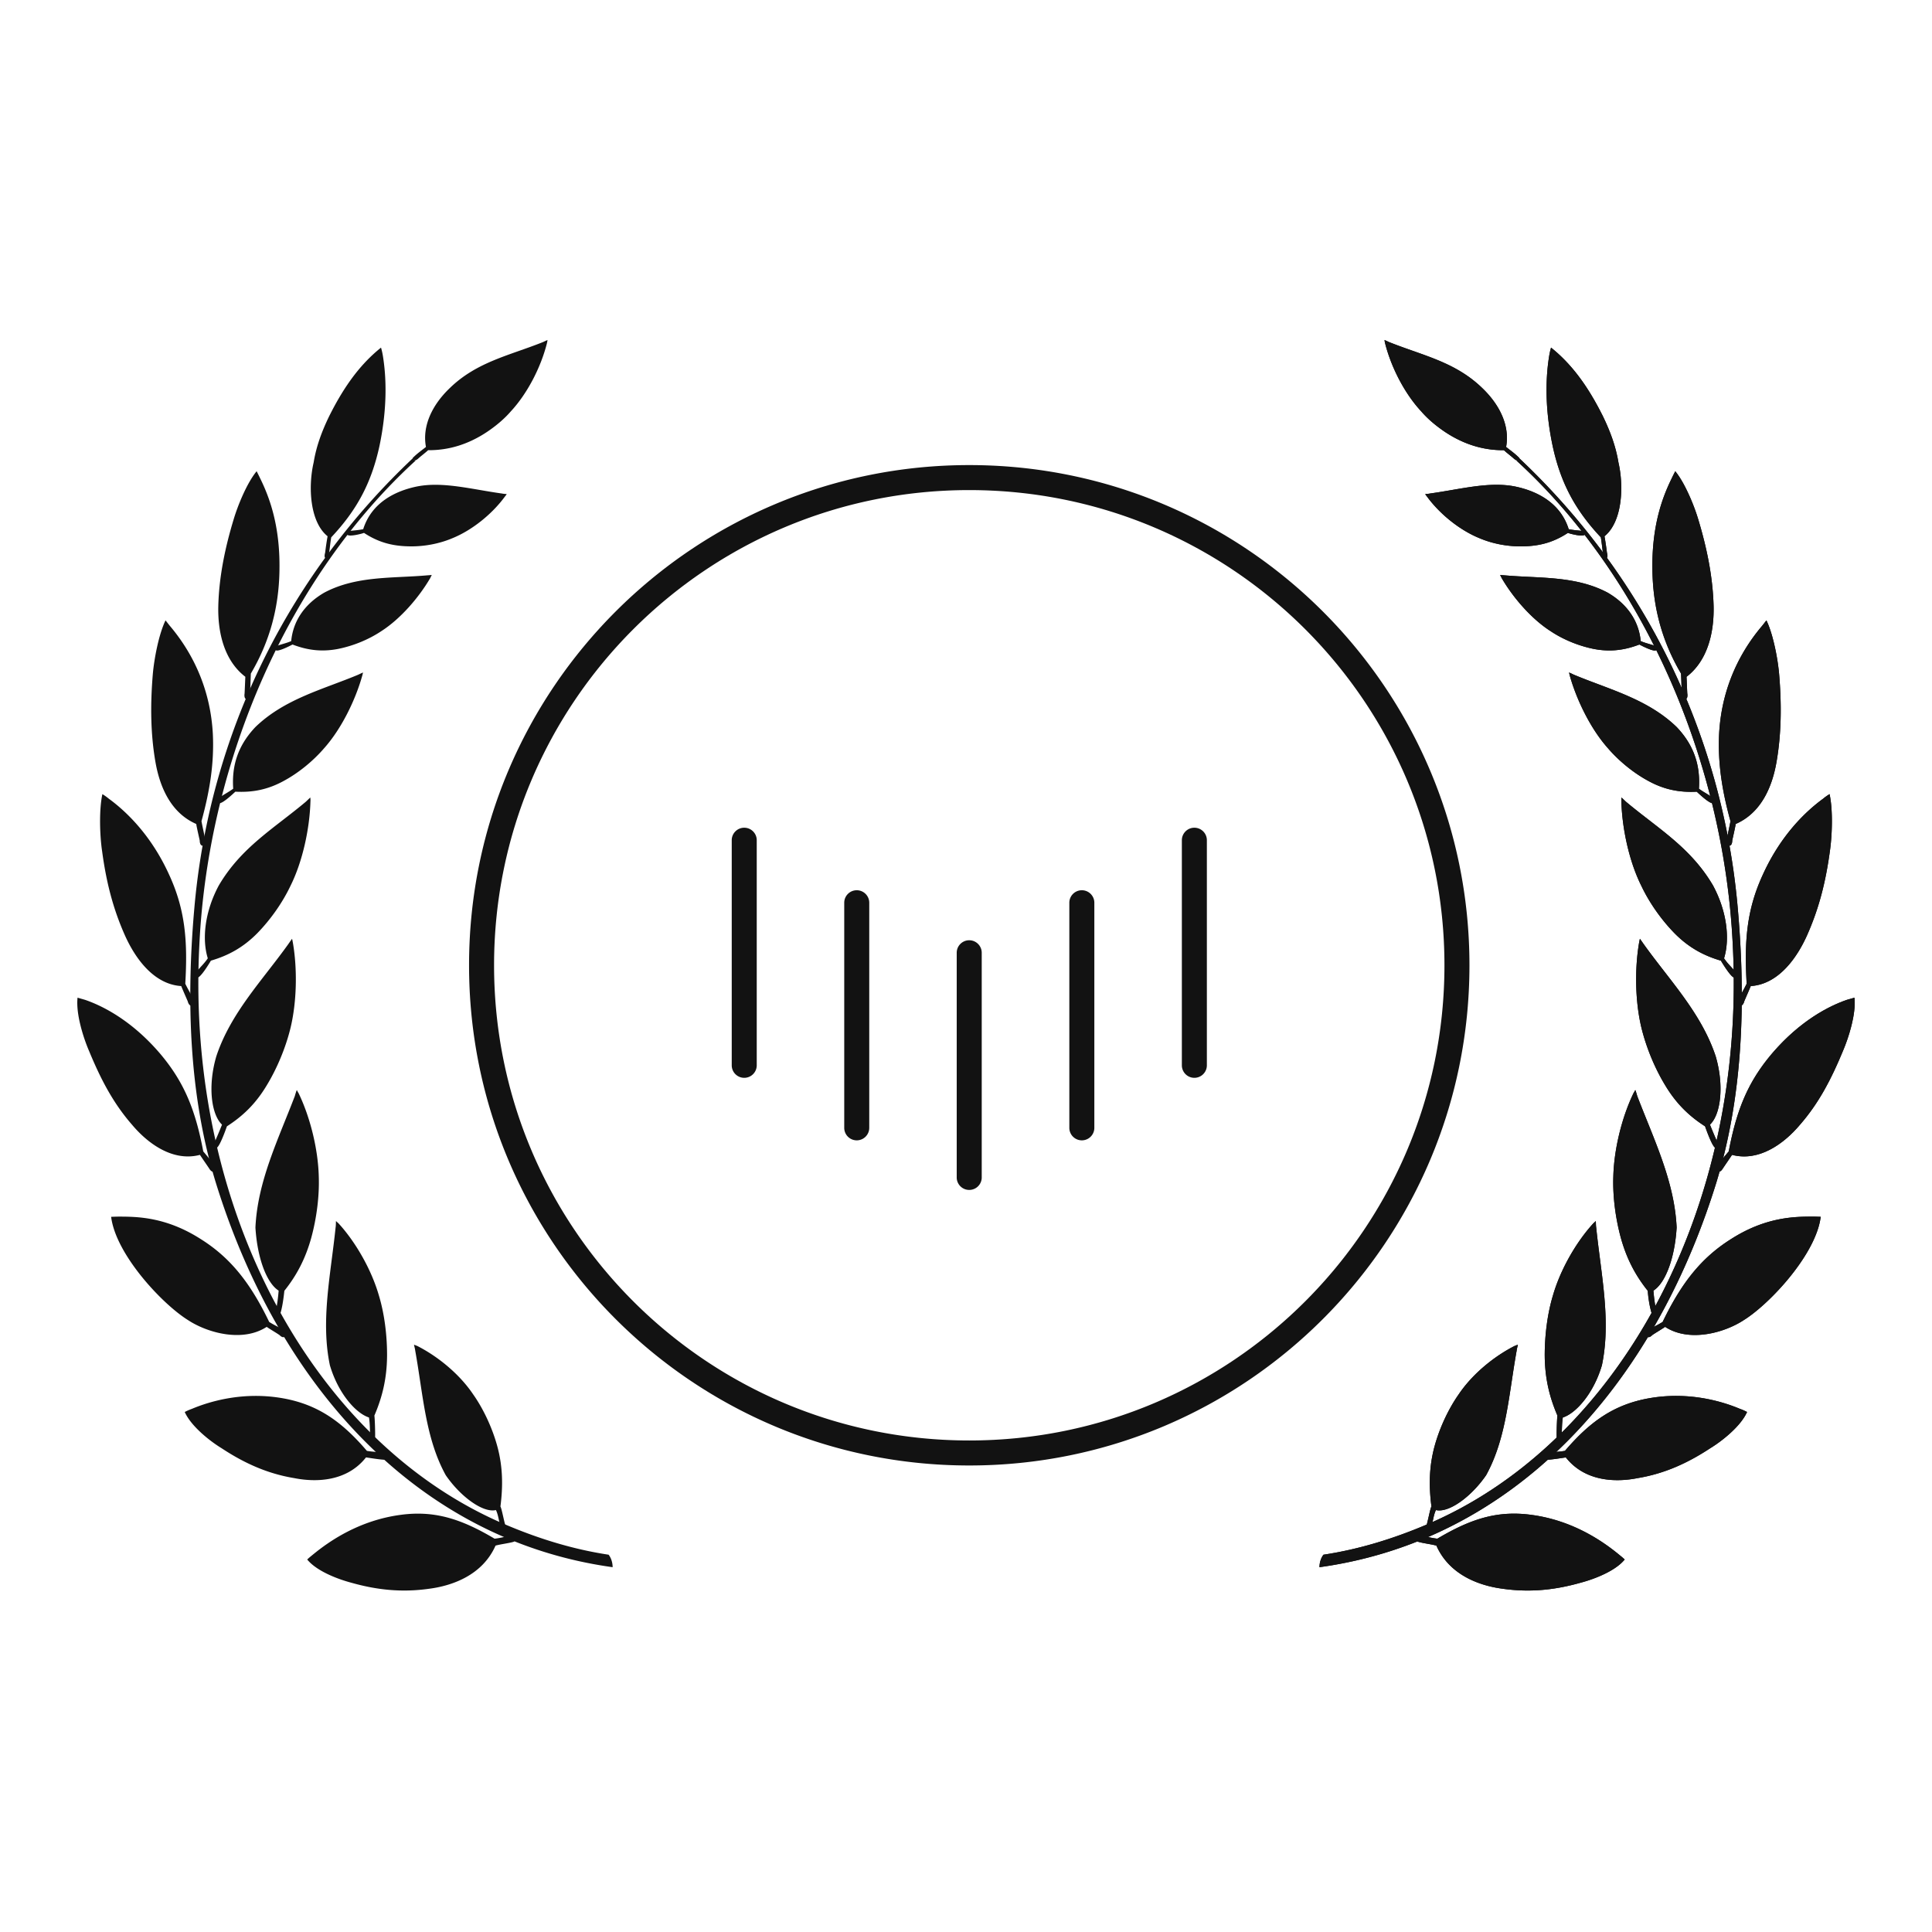 <svg xmlns="http://www.w3.org/2000/svg" width="250" height="250" fill="none"><g fill="#121212" fill-rule="evenodd" clip-path="url(#a)" clip-rule="evenodd"><path d="M196.338 59.544c-.133.048-.141.008-.378-.142-.482-.437-.874-.709-1.356-1.146-2.691.02-5.241-.773-7.656-2.388-1.068-.726-2.14-1.592-3.036-2.63-2.148-2.307-3.878-5.678-4.669-8.769a2.349 2.349 0 0 1-.083-.469c.201.083.381.173.579.264 4.353 1.739 8.548 2.554 12.041 5.931 2.363 2.251 3.602 4.986 3.109 7.641.532.428 1.1.824 1.611 1.327.248.183-.022.372-.162.38Z"/><path d="M195.242 58.114a23.495 23.495 0 0 1-.353-.277c.089-.48.121-.962.101-1.443-.092-2.185-1.273-4.354-3.21-6.199-2.669-2.58-5.747-3.665-8.993-4.808-.497-.176-.999-.352-1.503-.536a54.374 54.374 0 0 1-1.419-.537l-.006-.002-.12-.048-.169-.08a8.495 8.495 0 0 0-.41-.184c.011.173.039.296.083.47.046.181.096.364.149.547l.019.067c.117.398.248.8.393 1.201.915 2.54 2.376 5.092 4.108 6.953.896 1.038 1.968 1.904 3.036 2.63 1.91 1.278 3.906 2.04 5.989 2.294a13 13 0 0 0 1.614.095h.053c.113.101.22.194.325.282.121.102.238.197.356.293.218.176.435.353.675.57a3.67 3.67 0 0 1 .185.121.32.32 0 0 0 .065.033c.038.013.072.008.128-.012.14-.01.41-.198.162-.38a6.02 6.02 0 0 0-.174-.166l-.024-.023-.046-.041a7.657 7.657 0 0 0-.207-.18c-.23-.195-.466-.377-.701-.558l-.106-.082Zm-2.122-1.804c-.118-1.529-.97-3.194-2.622-4.768l-.011-.01h.001c-1.521-1.47-3.215-2.408-5.12-3.199-.961-.4-1.957-.754-3.021-1.13a68.781 68.781 0 0 1-.186-.065l-.006-.002c.816 1.808 1.903 3.53 3.118 4.834l.024.026.023.027c.754.874 1.684 1.633 2.668 2.303 1.667 1.114 3.371 1.763 5.132 1.984ZM194.388 205.575c-2.964-.396-6.835-1.764-8.519-5.572-.597-.173-1.651-.297-2.291-.477-.176-.032-.274-.216-.291-.462-.008-.133.089-.34.399-.387.748.107 1.464.338 2.306.428 4.317-2.561 7.81-3.716 12.343-3.058 5.227.742 9.008 3.364 11.052 5.028.294.246.579.46.848.724-1.262 1.551-4.079 2.58-5.745 3.015-3.281.925-6.508 1.279-10.102.761Z"/><path d="M194.653 203.734c3.295.475 6.257.157 9.333-.71l.017-.005.017-.004a16.178 16.178 0 0 0 2.7-.972c.188-.088.366-.178.534-.269-2.023-1.494-5.137-3.311-9.181-3.885l-.006-.001c-3.606-.524-6.464.22-10.051 2.2 1.457 2.311 4.157 3.314 6.618 3.644l.019.002Zm-8.249-2.715c1.874 3.042 5.3 4.197 7.984 4.556 3.594.518 6.821.164 10.102-.761 1.183-.309 2.947-.917 4.322-1.8.305-.195.591-.405.847-.627.215-.187.409-.383.576-.588-.195-.19-.397-.355-.605-.525l-.243-.199c-2.044-1.664-5.825-4.286-11.052-5.028-4.119-.598-7.38.301-11.18 2.392-.328.18-.66.37-.997.568l-.166.098a9.64 9.64 0 0 1-.848-.135l-.022-.005-.123-.026a28.66 28.66 0 0 1-.339-.073c-.286-.062-.566-.124-.85-.17l-.076-.012-.048-.007c-.31.047-.407.254-.399.387.017.24.11.42.277.459l.014.003a5.8 5.8 0 0 0 .245.062c.275.064.595.121.911.178l.216.039c.344.063.671.126.919.198l.022.048c.154.342.325.665.513.968ZM53.664 59.544c.133.048.14.008.382-.142.478-.437.874-.708 1.353-1.146 2.694.02 5.241-.773 7.655-2.388 1.072-.726 2.14-1.592 3.04-2.63 2.144-2.307 3.875-5.678 4.666-8.769.04-.173.072-.296.083-.469-.198.083-.382.173-.58.264-4.35 1.739-8.544 2.554-12.037 5.931-2.364 2.251-3.604 4.986-3.108 7.641-.536.428-1.105.824-1.616 1.327-.247.183.026.372.162.38ZM125.422 186.397c33.96 0 61.489-27.53 61.489-61.49s-27.529-61.49-61.489-61.49c-33.96 0-61.49 27.53-61.49 61.49s27.53 61.49 61.49 61.49Zm0 3.236c35.747 0 64.725-28.979 64.725-64.726s-28.978-64.725-64.725-64.725c-35.747 0-64.726 28.978-64.726 64.725 0 35.747 28.979 64.726 64.726 64.726Z"/><path d="M154.55 107.107c.893 0 1.618.725 1.618 1.619v29.126a1.618 1.618 0 0 1-3.236 0v-29.126c0-.894.724-1.619 1.618-1.619ZM139.989 115.197c.894 0 1.618.725 1.618 1.618v29.127a1.618 1.618 0 0 1-3.236 0v-29.127c0-.893.724-1.618 1.618-1.618ZM125.417 121.67c.893 0 1.618.724 1.618 1.618v29.127a1.619 1.619 0 0 1-3.236 0v-29.127c0-.894.724-1.618 1.618-1.618ZM110.862 115.197c.894 0 1.618.725 1.618 1.618v29.127a1.618 1.618 0 0 1-3.236 0v-29.127c0-.893.724-1.618 1.618-1.618ZM96.304 107.107c.894 0 1.618.725 1.618 1.619v29.126a1.618 1.618 0 1 1-3.236 0v-29.126c0-.894.724-1.619 1.618-1.619ZM170.738 202.794c24.928-3.445 43.084-23.033 51.365-49.8 3.393-11.073 3.897-23.353 2.695-36.218-2.194-22.935-12.731-42.862-28.11-57.39-.058-.067-.094-.09-.109-.026-.046.067-.172.142-.244.183-.083.048-.108.008-.051.106 16.315 14.934 26.798 38.666 27.938 62.666 1.763 34.255-14.882 64.616-39.827 75.056-4.192 1.764-8.566 3.117-13.138 3.808-.317.412-.511.982-.519 1.615Z"/><path d="M196.439 59.48a1.936 1.936 0 0 1-.104.063.29.29 0 0 1-.058.025c-.033.012-.033.012.007.08a2.007 2.007 0 0 1 .083.077l.147.135.017.016c.356.329.709.661 1.059.998l.015.015.026.025c14.332 13.82 23.9 34.52 26.173 55.955v.002c.192 1.81.332 3.626.418 5.444.548 10.631-.679 20.888-3.376 30.29l-.001.003c-5.993 20.891-19.249 37.564-36.45 44.763-4.192 1.764-8.566 3.117-13.138 3.808-.317.412-.511.982-.519 1.615a53.923 53.923 0 0 0 1.906-.297c4.336-.753 8.458-2 12.35-3.694l.003-.002c17.604-7.663 30.499-24.45 37.106-45.807 2.907-9.487 3.693-19.859 3.103-30.726v-.004a142.45 142.45 0 0 0-.408-5.488c-2.133-22.298-12.152-41.752-26.84-56.166l-.008-.009-.088-.086a87.536 87.536 0 0 0-1.158-1.114l-.016-.015-.001-.001c-.057-.066-.093-.089-.108-.025a.55.55 0 0 1-.14.12Z"/><path d="M232.896 145.564c-2.047 2.424-5.277 4.795-8.77 3.874-.173.277-1.108 1.615-1.227 1.82-.158.255-.454.503-.684.288-.133-.099-.255-.288-.108-.602.5-.634 1.011-1.276 1.59-1.952 1.025-5.449 2.522-9.066 5.663-12.739 3.619-4.205 7.342-6.09 9.63-6.875.342-.099.644-.182.975-.28.23 2.1-.744 5.158-1.5 6.923-1.475 3.56-3.076 6.69-5.569 9.543Z"/><path d="m231.485 144.352.01-.012c2.302-2.634 3.81-5.552 5.252-9.031l.008-.02a20.889 20.889 0 0 0 1.116-3.438c-1.977.954-4.553 2.654-7.1 5.613-2.577 3.015-3.96 5.97-4.926 10.31 1.993-.079 4.013-1.494 5.63-3.41l.01-.012Zm-6.017 5.285a6.088 6.088 0 0 1-1.342-.199c-.079.127-.319.477-.566.838l-.017.025c-.288.42-.581.849-.644.957l-.027.043a1.11 1.11 0 0 1-.124.15c-.159.161-.363.253-.533.095-.133-.099-.255-.288-.108-.602l.078-.099a40.801 40.801 0 0 1 1.512-1.853c.098-.519.2-1.022.307-1.509 1.019-4.629 2.515-7.907 5.356-11.23 3.199-3.718 6.481-5.622 8.78-6.556.301-.122.585-.228.85-.319l.384-.109c.197-.056.389-.111.591-.171.065.592.034 1.26-.06 1.953-.242 1.768-.897 3.703-1.44 4.97-1.475 3.56-3.076 6.69-5.569 9.543-1.782 2.11-4.46 4.18-7.428 4.073ZM202.886 68.955c.287.115 1.985.56 2.191.213.071-.098-.022-.427-.174-.452-.618-.067-1.309-.115-1.913-.239-1.083-3.446-4.141-4.945-6.937-5.523-3.356-.675-7.054.355-11.011.907a4.057 4.057 0 0 1-.615.067c.057.13.155.228.245.353 1.665 2.266 4.244 4.336 6.785 5.365 1.687.718 3.73 1.114 5.734 1.047 2.093-.05 3.874-.534 5.695-1.738Z"/><path d="M205.077 69.168c-.037.062-.12.098-.235.116a.904.904 0 0 1-.034.005c-.398.048-1.118-.103-1.567-.224a3.87 3.87 0 0 1-.355-.11c-.481.318-.959.586-1.441.808-1.343.621-2.714.894-4.254.93-2.004.067-4.047-.329-5.734-1.047-2.024-.82-4.072-2.3-5.664-4.014a16.417 16.417 0 0 1-.599-.683 14.67 14.67 0 0 1-.522-.668l-.083-.108c-.062-.08-.122-.154-.162-.245.194-.01.417-.026.615-.067a38.956 38.956 0 0 0 .261-.037c.409-.06.815-.123 1.219-.19.448-.073.893-.149 1.334-.224 2.905-.498 5.65-.968 8.197-.456 2.379.492 4.946 1.65 6.327 4.105.243.432.449.903.61 1.418l.08.016c.085.016.173.031.261.045.279.044.569.077.857.106l.202.02.069.007c.151.014.3.029.444.045.152.025.245.354.174.452Zm-4.294-1.149c-1.011-1.83-2.954-2.798-5.101-3.243-1.38-.276-2.904-.216-4.666.016a72.734 72.734 0 0 0-2.855.452l-.101.018c1.247 1.138 2.694 2.093 4.095 2.66l.015.006.015.007c1.435.61 3.209.957 4.944.9l.017-.001c1.354-.032 2.506-.27 3.637-.815ZM212.134 83.4c.289.158 1.936 1.006 2.177.726.109-.105.057-.47-.093-.526-.608-.233-1.335-.38-1.91-.644-.231-2.43-1.583-4.713-4.303-6.28-4.138-2.193-8.85-1.83-13.274-2.225a27.757 27.757 0 0 1-.62-.05c.069.123.133.247.192.379 1.482 2.548 3.863 5.3 6.32 6.874 1.63 1.096 3.649 1.929 5.652 2.325 2.1.394 3.924.164 5.859-.578Z"/><path d="M214.218 83.6c.15.056.202.42.093.526-.05.058-.161.068-.309.045L214 84.17c-.388-.062-1.024-.347-1.453-.558a11.847 11.847 0 0 1-.413-.211l-.036.014c-.529.2-1.049.364-1.569.486-1.371.322-2.741.362-4.254.078-2.003-.396-4.022-1.229-5.652-2.325-1.952-1.25-3.856-3.245-5.3-5.29-.232-.329-.453-.659-.659-.988l-.014-.022a17.69 17.69 0 0 1-.347-.574 4.647 4.647 0 0 0-.192-.38 27.757 27.757 0 0 0 .739.061l.147.013c.45.037.902.067 1.356.093.488.029.978.053 1.469.077 3.473.17 6.998.344 10.183 2.032 2.15 1.24 3.446 2.926 4.008 4.78.149.49.247.992.295 1.5l.056.025c.122.054.25.102.381.148.207.072.424.136.64.2a.055.055 0 0 0 .01.003l.206.062c.212.064.42.13.617.206Zm-3.967-1.546c-.409-1.402-1.385-2.727-3.146-3.75-1.763-.928-3.699-1.345-5.821-1.564-1.068-.111-2.156-.17-3.286-.225l-.235-.012c1.165 1.428 2.523 2.726 3.863 3.585l.018.011.017.011c1.417.953 3.2 1.692 4.965 2.042 1.29.241 2.439.202 3.625-.098ZM233.828 121.036c-1.349 3.015-3.756 6.337-7.281 6.559-.115.306-.759 1.764-.849 1.994-.076.313-.299.659-.594.511-.126-.049-.273-.223-.241-.543.349-.815.759-1.443 1.154-2.266-.319-5.546 0-9.602 2.124-14.176 2.406-5.266 5.737-8.281 7.774-9.765.255-.221.536-.405.83-.592.465 2.14.325 5.479.037 7.407-.536 3.939-1.385 7.346-2.954 10.871Z"/><path d="M227.884 127.353c2.805-.851 4.773-3.7 5.944-6.317 1.569-3.525 2.418-6.932 2.954-10.871.204-1.37.334-3.452.226-5.31v-.006l-.017-.258a13.19 13.19 0 0 0-.246-1.833 6.893 6.893 0 0 0-.83.592c-.263.191-.547.408-.848.652-2.032 1.647-4.83 4.526-6.926 9.113-1.924 4.145-2.368 7.865-2.196 12.654.018.495.042 1.002.072 1.522l-.043.088c-.154.317-.311.605-.465.889l-.015.027c-.179.331-.355.656-.519 1.011l-.045.097a7.145 7.145 0 0 0-.067.154c-.032.32.115.494.241.543.205.103.376-.033.486-.231a1.07 1.07 0 0 0 .094-.23l.014-.05c.038-.097.174-.413.329-.769l.112-.259c.177-.412.353-.821.408-.966l.09-.007a5.876 5.876 0 0 0 1.247-.235Zm-.09-1.945c.658-.283 1.284-.738 1.881-1.347 1.006-1.026 1.835-2.399 2.454-3.783 1.481-3.328 2.292-6.556 2.81-10.364l.003-.024c.142-.952.24-2.248.245-3.53-1.707 1.587-3.748 4.012-5.355 7.528l-.005.01c-1.72 3.707-2.17 7.041-2.033 11.51ZM229.854 98.748c-.583 3.221-2.036 6.476-5.259 7.876-.033.339-.4 1.905-.443 2.144 0 .331-.115.708-.436.666-.101-.024-.323-.106-.338-.443.133-.841.378-1.807.543-2.728-1.075-3.915-1.654-7.49-1.467-11.332.298-5.388 2.305-10.062 5.471-13.838.242-.279.436-.56.652-.814.892 1.853 1.475 5.034 1.64 6.93.328 3.874.313 7.763-.363 11.539Z"/><path d="M225.773 105.982c2.411-1.611 3.574-4.435 4.081-7.234.676-3.776.691-7.665.363-11.539a28.477 28.477 0 0 0-.922-4.967c-.209-.727-.45-1.405-.718-1.963-.1.118-.195.24-.292.367-.114.147-.23.297-.36.447-.232.277-.457.558-.677.845-2.773 3.62-4.518 8-4.794 12.993-.168 3.435.278 6.657 1.142 10.098.103.408.211.819.325 1.234-.017.097-.035.193-.054.29-.062.322-.132.648-.2.969l-.013.06c-.077.361-.153.717-.215 1.057l-.024.129a20.7 20.7 0 0 0-.037.223c.015.337.237.419.338.443.211.027.333-.126.392-.328a1.362 1.362 0 0 0 .044-.338c.014-.077.061-.292.12-.559l.111-.504c.099-.455.195-.915.212-1.082a7.42 7.42 0 0 0 1.178-.641Zm-.506-1.949c1.475-1.263 2.333-3.277 2.756-5.615.639-3.565.66-7.28.341-11.05a26.84 26.84 0 0 0-.484-3.118c-2.063 3.09-3.343 6.708-3.569 10.778-.147 3.026.213 5.899.956 9.005ZM221.739 78.41c.08 3.32-.709 7.027-3.504 9.17.026.329.08 1.945.101 2.169.05.304.025.7-.291.765-.116.009-.31-.016-.389-.338-.061-.84-.087-2.109-.13-3.016-2.374-4.03-3.641-8.405-3.705-13.433-.094-5.802 1.349-9.486 2.493-11.817.147-.313.306-.626.464-.931 1.252 1.524 2.439 4.425 2.975 6.23 1.094 3.619 1.885 7.384 1.986 11.2Z"/><path d="M219.328 86.554c1.913-2.184 2.479-5.306 2.411-8.145-.101-3.816-.892-7.581-1.986-11.2a25.59 25.59 0 0 0-1.893-4.574c-.345-.63-.711-1.204-1.082-1.657-.158.306-.317.62-.464.932-.148.303-.302.629-.457.98-1.036 2.344-2.118 5.79-2.036 10.837.059 4.63 1.138 8.706 3.162 12.469.174.323.355.645.543.964l.02.473c.009.21.016.431.024.655l.015.424a57.787 57.787 0 0 0 .051 1.153l.02.31c.079.323.273.348.389.34.191-.04.276-.201.302-.39a1.211 1.211 0 0 0-.011-.376c-.011-.112-.03-.577-.049-1.054l-.001-.013c-.019-.466-.038-.94-.051-1.103a7.439 7.439 0 0 0 1.093-1.025Zm-.981-1.764c-1.705-3.352-2.614-6.972-2.666-11.087v-.006c-.061-3.767.564-6.553 1.303-8.618.406.927.755 1.881.986 2.66l.003.008c1.064 3.52 1.811 7.113 1.907 10.71.057 2.39-.383 4.678-1.533 6.333ZM209.425 59.84c.72 3.107.508 7.681-1.806 9.552.083.403.285 1.796.313 2.093.08.33.155.66-.111.783-.112.04-.194.04-.328-.248-.147-.864-.198-1.599-.345-2.488-3.313-3.526-5.191-7.022-6.227-11.785-1.058-4.986-.91-8.958-.45-11.743a9.28 9.28 0 0 1 .234-1.023c2.914 2.325 4.969 5.39 6.717 8.892.913 1.888 1.654 3.84 2.003 5.967Z"/><path d="m207.6 60.201-.01-.06c-.31-1.886-.972-3.657-1.838-5.448-1.102-2.206-2.298-4.165-3.725-5.841-.133 2.29 0 5.144.712 8.505.825 3.787 2.2 6.672 4.516 9.486.25-.532.447-1.209.563-2.026.218-1.52.108-3.209-.204-4.557l-.014-.059Zm.962 8.12a4.478 4.478 0 0 1-.942 1.071l.011.06c.041.212.101.595.158.976.067.453.129.903.143 1.057.025.103.05.206.063.303.007.05.012.099.011.145 0 .148-.045.27-.185.335-.112.04-.194.04-.328-.248a19.082 19.082 0 0 1-.075-.485l-.028-.2-.047-.365-.026-.211-.033-.27c-.038-.308-.08-.621-.136-.957l-.033-.036a30.976 30.976 0 0 1-1.081-1.214c-2.631-3.12-4.199-6.334-5.113-10.535-.927-4.37-.928-7.962-.604-10.658.046-.38.098-.741.154-1.085a9.28 9.28 0 0 1 .234-1.023c.506.403.985.828 1.442 1.274l.031.031.113.112c2.105 2.1 3.718 4.645 5.131 7.474.913 1.89 1.654 3.842 2.003 5.968.606 2.617.552 6.274-.863 8.48ZM219.558 102.445c.263.247 1.749 1.655 2.108 1.466.101-.082.166-.551.007-.642-.565-.454-1.273-.776-1.834-1.212.179-2.695-.432-5.407-2.878-7.978-3.767-3.643-8.753-4.869-13.286-6.765-.202-.09-.41-.206-.641-.289.04.165.076.33.123.495.892 3.124 2.68 6.781 4.863 9.246 1.414 1.657 3.321 3.239 5.307 4.303 2.068 1.13 4.055 1.49 6.231 1.376Z"/><path d="M221.673 103.269c.159.091.094.56-.007.642-.072.038-.187.012-.329-.055a1.459 1.459 0 0 1-.096-.049c-.341-.188-.794-.561-1.149-.874-.239-.21-.434-.394-.522-.477l-.012-.011-.021.001a13.12 13.12 0 0 1-1.588-.01c-1.571-.106-3.073-.521-4.622-1.367-1.986-1.064-3.893-2.646-5.307-4.303-1.766-1.993-3.273-4.767-4.257-7.407a26.913 26.913 0 0 1-.426-1.238l-.011-.034c-.059-.19-.116-.38-.169-.567a7.431 7.431 0 0 1-.095-.377 5 5 0 0 0-.028-.118c.156.056.301.127.441.195l.2.094.082.035h.003c.486.203.978.398 1.473.59.52.2 1.043.397 1.567.594 3.601 1.355 7.246 2.727 10.161 5.546 1.996 2.097 2.77 4.289 2.89 6.488.027.497.021.994-.012 1.49l.049.038a7.6 7.6 0 0 0 .584.39l.068.041c.059.037.12.073.18.109.137.083.274.166.409.251.189.121.373.246.544.383Zm-3.685-2.694c-.114-1.771-.746-3.491-2.348-5.186-1.655-1.592-3.611-2.695-5.78-3.643-1.093-.478-2.218-.908-3.383-1.347-.109-.04-.218-.082-.328-.124.875 1.948 2.011 3.844 3.264 5.258l.011.013.011.013c1.274 1.493 3.002 2.924 4.77 3.87l.013.007c1.265.691 2.479 1.039 3.77 1.139ZM222.684 124.31c.209.354 1.379 2.282 1.767 2.184.144 0 .309-.461.187-.642-.5-.642-1.112-1.171-1.547-1.846.762-2.466.403-6.024-1.429-9.427-2.917-4.963-7.159-7.386-11.289-10.855-.179-.181-.363-.345-.55-.529a2.677 2.677 0 0 0-.018.537c.097 3.412.979 7.682 2.58 10.888 1.029 2.175 2.554 4.351 4.302 6.146 1.831 1.846 3.749 2.886 5.997 3.544Z"/><path d="M223.709 124.795a6.57 6.57 0 0 1-.618-.789 8.22 8.22 0 0 0 .3-1.427c.285-2.312-.226-5.208-1.729-8-2.213-3.766-5.189-6.069-8.3-8.476-.542-.42-1.089-.843-1.636-1.277a65.455 65.455 0 0 1-1.353-1.102l-.007-.007-.031-.031c-.088-.088-.178-.172-.268-.258-.08-.076-.162-.152-.244-.233a2.677 2.677 0 0 0-.018.537c.005.176.012.355.021.535l.006.102c.025.46.064.933.116 1.415.32 2.964 1.144 6.247 2.437 8.836 1.029 2.175 2.554 4.351 4.302 6.146 1.417 1.429 2.887 2.375 4.521 3.034a15.884 15.884 0 0 0 1.476.51c.076.128.278.464.523.834.265.4.58.84.84 1.107l.034.034c.151.147.281.231.37.209.144 0 .309-.461.187-.642a6.941 6.941 0 0 0-.187-.23c-.102-.12-.207-.238-.312-.354l-.153-.167c-.093-.102-.186-.203-.277-.306Zm-5.696-5.333c1.132 1.139 2.286 1.917 3.571 2.479.129-1.804-.296-4.119-1.543-6.45-1.316-2.229-2.938-3.913-4.777-5.486-.932-.796-1.905-1.553-2.933-2.348l-.116-.09a8.797 8.797 0 0 1-.152-.118c.394 2.228 1.066 4.498 1.986 6.34l.009.018.008.017c.936 1.978 2.338 3.984 3.947 5.638ZM220.635 145.745c.148.428.953 2.71 1.36 2.802.133-.016.396-.366.295-.595a68.79 68.79 0 0 1-1.022-2.422c1.385-1.311 1.863-4.996.745-8.835-1.864-5.638-6.008-9.879-9.339-14.552-.155-.223-.307-.446-.468-.663-.05.166-.069.34-.108.504-.568 3.288-.544 7.657.353 11.217.604 2.375 1.654 4.985 3.021 7.228 1.414 2.365 3.084 3.986 5.163 5.316Z"/><path d="M211.825 124.138c-.248 2.9-.086 6.237.626 9.063.604 2.375 1.654 4.985 3.021 7.228 1.102 1.843 2.359 3.234 3.844 4.388.421.327.86.634 1.319.928l.011.032c.069.198.235.666.434 1.162.189.469.408.963.604 1.278l.001.002c.115.185.221.308.31.328.133-.016.396-.366.295-.595l-.106-.242a78.839 78.839 0 0 1-.435-1.007 53.368 53.368 0 0 1-.481-1.173l.006-.006c.287-.274.535-.649.737-1.107.772-1.745.886-4.686.002-7.722-1.39-4.203-4.047-7.629-6.689-11.038a190.02 190.02 0 0 1-1.578-2.054c-.364-.484-.723-.97-1.072-1.46l-.017-.025-.03-.042-.043-.063c-.125-.179-.248-.358-.378-.533-.03.098-.048.2-.067.3a3.345 3.345 0 0 1-.041.204c-.036.205-.069.414-.1.627l-.001.014c-.07.487-.128.993-.172 1.513Zm1.752 2.302c-.021 2.133.189 4.364.676 6.304.563 2.21 1.545 4.645 2.808 6.717l.008.013c.972 1.627 2.066 2.843 3.369 3.859.121-.362.23-.841.29-1.453.128-1.305-.002-2.936-.492-4.633-.848-2.55-2.225-4.835-3.854-7.105-.807-1.126-1.66-2.226-2.538-3.357l-.038-.05-.229-.295ZM225.634 170.828c-2.521 1.65-7.055 2.9-10.17.865-.238.189-1.547.955-1.694 1.097-.216.222-.544.377-.734.058-.109-.133-.173-.356.043-.602.64-.454 1.366-.741 2.065-1.187 2.374-4.929 4.931-8.258 8.835-10.712 4.476-2.869 8.206-2.919 10.613-2.919.341 0 .658.016 1.007.027-.604 4.87-6.616 11.295-9.965 13.373Z"/><path d="m224.634 169.259.02-.011c1.446-.898 3.636-2.862 5.544-5.227 1.291-1.6 2.332-3.235 2.955-4.71-2.152.089-4.924.521-8.17 2.602l-.014.009c-3.189 2.004-5.426 4.665-7.518 8.681.89.301 1.933.36 3.056.198 1.557-.224 3.065-.846 4.109-1.529l.018-.013Zm-8.015 3.021a6.116 6.116 0 0 1-1.012-.496l-.143-.091c-.103.081-.406.271-.728.471l-.097.061c-.395.244-.792.491-.869.565l-.033.033a.954.954 0 0 1-.162.124c-.188.114-.4.133-.539-.099-.109-.133-.173-.356.043-.602l.076-.054a10.849 10.849 0 0 1 1.036-.596l.126-.066a13.111 13.111 0 0 0 .827-.471c.224-.466.45-.917.678-1.354 2.191-4.196 4.622-7.136 8.157-9.358 3.968-2.544 7.351-2.872 9.744-2.913.306-.006.596-.006.869-.006.247 0 .481.008.723.017l.284.01a9.031 9.031 0 0 1-.449 1.845c-1.586 4.532-6.576 9.705-9.516 11.528-2.224 1.455-6.014 2.599-9.015 1.452ZM213.219 167.029c.022.305.181 1.706.403 2.546.072.241.097.611.428.479.141-.032.263-.314.256-.454a22.342 22.342 0 0 1-.353-2.595c1.555-.982 2.766-4.211 3.004-8.157-.27-5.983-2.95-11.399-5.101-17.028a8.44 8.44 0 0 0-.245-.773c-.082.129-.15.279-.233.403-1.433 2.957-2.526 7.096-2.616 10.829-.083 2.445.259 5.282.979 7.917.748 2.687 1.87 4.823 3.478 6.833Z"/><path d="m213.953 167.005.05-.032c.304-.203.596-.492.868-.856 1.098-1.465 1.898-4.142 2.086-7.269-.219-4.852-2.023-9.331-3.845-13.854-.202-.501-.404-1.002-.604-1.505-.22-.555-.439-1.111-.652-1.669l-.017-.063-.027-.096a8.763 8.763 0 0 0-.201-.614c-.039.061-.074.126-.11.191a2.68 2.68 0 0 1-.123.212c-.089.184-.177.372-.263.564l-.048.108c-.193.439-.38.899-.556 1.375-.988 2.665-1.678 5.849-1.749 8.782-.083 2.445.259 5.282.979 7.917.601 2.161 1.445 3.965 2.589 5.635.278.406.574.805.889 1.198a12.321 12.321 0 0 0 .435 2.666l.008.032c.054.215.122.434.388.327.141-.032.263-.314.256-.454l-.038-.196-.004-.021a23.024 23.024 0 0 1-.311-2.378Zm-.261-2.482a7.93 7.93 0 0 0 .513-1.131c.444-1.199.774-2.772.89-4.558-.217-4.338-1.773-8.319-3.506-12.635-.555 1.98-.919 4.124-.967 6.125l-.001.018c-.076 2.244.239 4.892.912 7.36.515 1.848 1.217 3.392 2.159 4.821ZM211.919 191.265c-2.9.579-6.846.439-9.303-2.676-.619.089-1.623.255-2.271.296-.175.017-.316-.108-.392-.347-.046-.156 0-.361.299-.51.726-.166 1.468-.148 2.252-.288 3.27-3.824 6.36-5.983 10.803-6.791 5.152-.93 9.519.38 11.825 1.351.324.115.652.255.936.412-.828 1.861-3.252 3.767-4.753 4.682-2.892 1.903-5.885 3.288-9.396 3.871Z"/><path d="m211.584 189.435.03-.005c3.19-.529 5.94-1.788 8.679-3.59l.026-.017.028-.017a15.845 15.845 0 0 0 2.339-1.769c.179-.164.347-.327.503-.487-2.253-.768-5.664-1.472-9.55-.771-3.576.651-6.175 2.263-8.96 5.308 1.82 1.673 4.486 1.831 6.875 1.354l.03-.006Zm-8.158.029a7.56 7.56 0 0 1-.759-.811l-.051-.064c-.122.017-.259.038-.406.06l-.439.066a25.88 25.88 0 0 1-1.105.143c-.076.008-.15.014-.221.02a3.61 3.61 0 0 1-.1.007c-.175.017-.316-.108-.392-.347-.046-.156 0-.361.299-.51a9.235 9.235 0 0 1 1.206-.163l.216-.02a10.068 10.068 0 0 0 .83-.105c.321-.376.641-.736.96-1.08 2.93-3.156 5.837-4.982 9.843-5.711 4.62-.834 8.608.133 11.046 1.042.281.104.541.209.779.309l.048.017a6.4 6.4 0 0 1 .888.395c-.111.248-.25.498-.411.745-.18.276-.387.549-.614.817-1.097 1.296-2.651 2.463-3.728 3.12-2.892 1.903-5.885 3.288-9.396 3.871-2.599.519-6.039.46-8.493-1.801ZM201.529 183.175c-.05.345-.101 1.681-.101 2.58.018.237-.046.586.292.593.154-.007.327-.19.345-.356.058-.838.025-1.712.165-2.57 1.723-.546 4.004-3.157 5.058-6.758 1.212-5.783-.115-11.735-.741-17.826-.043-.262-.032-.543-.05-.838-.104.115-.245.221-.345.329-2.108 2.299-4.22 5.859-5.217 9.354-.69 2.282-1.061 5.11-1.047 7.819.033 2.853.594 5.235 1.641 7.673Z"/><path d="M202.23 183.422c.091-.029.183-.063.276-.103.286-.122.584-.297.887-.518 1.478-1.084 3.066-3.305 3.895-6.137.943-4.499.349-9.1-.255-13.788-.102-.786-.204-1.574-.298-2.365a91.972 91.972 0 0 1-.188-1.673 2.144 2.144 0 0 1-.02-.161v-.004a5.643 5.643 0 0 1-.018-.375c-.003-.097-.006-.197-.012-.298-.054.06-.119.118-.182.174a2.734 2.734 0 0 0-.163.155c-.177.193-.353.395-.53.604l-.054.066c-.258.31-.515.637-.768.979-1.615 2.181-3.083 4.963-3.865 7.705-.69 2.282-1.061 5.11-1.047 7.819.027 2.338.409 4.359 1.122 6.355.157.44.33.878.519 1.318-.005.034-.01.078-.015.13-.024.255-.047.711-.063 1.204-.014.422-.023.872-.023 1.246.003.041.004.085.005.13v.041l.001.022c.005.199.033.395.286.4.154-.007.327-.19.345-.356l.014-.237.002-.051c.01-.196.016-.395.022-.595.006-.188.012-.376.021-.566.017-.374.045-.749.106-1.121Zm.446-2.435c.266-.24.562-.551.87-.945.758-.968 1.474-2.284 1.937-3.832.537-2.615.52-5.32.271-8.183-.125-1.444-.308-2.905-.501-4.41l-.065-.503-.041-.321c-1.018 1.666-1.896 3.55-2.423 5.4l-.004.014-.004.014c-.628 2.076-.981 4.713-.968 7.266.024 2.021.336 3.769.928 5.5ZM185.229 194.94c-.144.248-.353 1.36-.576 2.223-.061.191-.187.504.101.628.154.06.37-.066.414-.196.294-.726.294-1.468.64-2.194 1.677.395 4.583-1.727 6.494-4.508 2.64-4.787 2.924-10.415 3.95-16.109.032-.272.107-.511.161-.774-.129.031-.269.105-.41.147-2.536 1.285-5.414 3.537-7.27 6.303-1.26 1.797-2.454 4.271-3.123 6.768-.691 2.604-.724 5.093-.381 7.712Z"/><path d="M185.558 196.115c.062-.239.138-.477.25-.714.094.022.191.036.292.043.32.021.674-.033 1.05-.153 1.633-.518 3.686-2.264 5.152-4.398 2.039-3.698 2.673-7.898 3.329-12.243.118-.787.238-1.578.366-2.372a96.71 96.71 0 0 1 .255-1.494c.004-.036.009-.072.015-.107.022-.138.054-.268.085-.401a8.73 8.73 0 0 0 .061-.266c-.072.017-.147.048-.224.078-.061.025-.123.05-.185.069a18.48 18.48 0 0 0-.809.436l-.093.054c-.265.154-.533.317-.8.489-2.047 1.317-4.12 3.164-5.569 5.324-1.26 1.797-2.454 4.271-3.123 6.768-.547 2.06-.682 4.049-.544 6.087.036.537.091 1.078.163 1.625a.889.889 0 0 0-.066.154 10.51 10.51 0 0 0-.222.854l-.061.265c-.073.316-.149.648-.227.95l-.013.04c-.016.049-.034.103-.047.159l-.008.038c-.031.153-.016.311.169.391.154.06.37-.066.414-.196.032-.08.061-.16.087-.24l.011-.033a8.2 8.2 0 0 0 .184-.738c.034-.156.068-.313.108-.469Zm1.377-2.732a5.97 5.97 0 0 0 .96-.565c.959-.676 1.989-1.709 2.822-2.904 1.16-2.13 1.834-4.493 2.34-7.091.256-1.315.465-2.667.677-4.071l.058-.382.1-.665c-1.365 1.064-2.654 2.36-3.614 3.791l-.011.016-.011.016c-1.135 1.619-2.236 3.894-2.849 6.179-.502 1.892-.62 3.732-.472 5.676ZM79.275 202.794c-24.924-3.444-43.085-23.033-51.362-49.8-3.396-11.073-3.9-23.353-2.698-36.218 2.194-22.935 12.731-42.862 28.11-57.39.058-.067.095-.09.109-.026.05.067.176.142.244.183.083.048.112.008.05.106-16.314 14.934-26.797 38.667-27.934 62.666-1.763 34.255 14.883 64.616 39.828 75.056 4.187 1.764 8.562 3.117 13.134 3.808.316.412.51.982.519 1.615Z"/><path d="M17.106 145.564c2.044 2.425 5.274 4.795 8.767 3.875.173.277 1.105 1.615 1.23 1.82.156.255.45.502.68.288.134-.099.256-.288.112-.603a68.856 68.856 0 0 0-1.594-1.952c-1.021-5.448-2.521-9.066-5.658-12.739-3.62-4.205-7.343-6.09-9.635-6.874-.341-.099-.644-.182-.974-.281-.227 2.101.74 5.159 1.5 6.923 1.475 3.56 3.076 6.69 5.572 9.543ZM47.103 68.955c-.284.115-1.983.56-2.191.213-.072-.098.026-.427.173-.452.619-.067 1.313-.115 1.913-.239 1.087-3.446 4.145-4.945 6.936-5.523 3.357-.675 7.055.355 11.016.907.194.041.417.058.615.067-.057.13-.154.228-.248.353-1.665 2.266-4.245 4.336-6.781 5.365-1.691.718-3.735 1.114-5.734 1.047-2.094-.05-3.878-.534-5.7-1.738ZM37.85 83.4c-.288.158-1.936 1.006-2.177.726-.104-.105-.057-.47.094-.526.608-.233 1.331-.38 1.914-.644.227-2.43 1.58-4.713 4.299-6.28 4.137-2.193 8.85-1.83 13.274-2.225.223-.016.422-.032.62-.05-.066.123-.133.247-.188.379-1.486 2.548-3.867 5.3-6.32 6.874-1.634 1.096-3.652 1.929-5.66 2.325-2.093.394-3.917.164-5.856-.578ZM16.166 121.038c1.349 3.015 3.756 6.337 7.285 6.558.112.307.756 1.765.85 1.995.071.313.294.659.59.511.129-.049.273-.223.24-.543-.345-.815-.76-1.443-1.155-2.266.324-5.546 0-9.602-2.122-14.176-2.407-5.266-5.738-8.281-7.774-9.766a6.844 6.844 0 0 0-.831-.591c-.46 2.14-.324 5.479-.033 7.407.533 3.939 1.382 7.345 2.95 10.871ZM20.14 98.746c.585 3.221 2.032 6.476 5.255 7.876.036.339.403 1.905.45 2.144 0 .331.111.708.435.667.098-.025.32-.106.335-.444-.133-.841-.378-1.807-.543-2.728 1.072-3.915 1.658-7.49 1.467-11.332-.295-5.388-2.31-10.061-5.471-13.838-.238-.278-.436-.559-.652-.814-.892 1.853-1.474 5.034-1.64 6.93-.328 3.874-.313 7.763.363 11.539ZM28.248 78.407c-.083 3.321.705 7.028 3.5 9.17-.021.33-.082 1.947-.1 2.17-.047.304-.022.7.291.765.115.01.313-.016.389-.338.06-.84.09-2.109.133-3.017 2.374-4.03 3.64-8.404 3.702-13.432.093-5.802-1.35-9.486-2.493-11.817a52.832 52.832 0 0 0-.461-.931c-1.256 1.524-2.44 4.425-2.975 6.23-1.098 3.619-1.889 7.384-1.986 11.2ZM40.586 59.84c-.723 3.107-.514 7.681 1.803 9.552a35.633 35.633 0 0 0-.31 2.093c-.082.33-.157.66.108.783.112.04.195.04.328-.248.148-.864.198-1.599.346-2.488 3.317-3.526 5.19-7.022 6.234-11.785 1.05-4.986.903-8.958.443-11.743a9.145 9.145 0 0 0-.234-1.023c-2.914 2.325-4.968 5.39-6.717 8.892-.914 1.888-1.656 3.84-2 5.967ZM30.453 102.445c-.267.247-1.749 1.655-2.108 1.466-.101-.081-.166-.551-.008-.642.569-.453 1.274-.776 1.839-1.212-.183-2.695.428-5.407 2.874-7.978 3.766-3.643 8.753-4.869 13.286-6.765.204-.09.413-.206.64-.289-.04.165-.076.33-.126.495-.885 3.124-2.676 6.782-4.86 9.247-1.414 1.656-3.32 3.238-5.307 4.302-2.068 1.13-4.05 1.49-6.23 1.376ZM27.29 124.308c-.204.355-1.377 2.283-1.762 2.184-.151 0-.316-.461-.19-.642.5-.642 1.111-1.171 1.55-1.846-.766-2.466-.403-6.024 1.425-9.427 2.917-4.963 7.162-7.385 11.288-10.855.184-.181.364-.345.55-.529.019.168.037.339.019.537-.097 3.412-.979 7.682-2.576 10.888-1.033 2.175-2.558 4.351-4.306 6.147-1.828 1.845-3.745 2.885-5.997 3.543ZM29.362 145.745c-.148.428-.954 2.71-1.36 2.802-.133-.016-.396-.366-.295-.595a68.79 68.79 0 0 0 1.021-2.422c-1.385-1.311-1.863-4.996-.74-8.835 1.86-5.638 6.004-9.879 9.335-14.552.158-.223.306-.446.468-.663.05.166.072.34.107.504.572 3.288.544 7.657-.352 11.217-.6 2.375-1.659 4.985-3.022 7.228-1.41 2.365-3.083 3.986-5.162 5.316ZM24.344 170.83c2.518 1.65 7.051 2.9 10.167.865.24.189 1.547.955 1.695 1.097.215.222.547.377.734.059.111-.134.172-.357-.04-.603-.644-.453-1.37-.741-2.065-1.187-2.374-4.929-4.932-8.259-8.84-10.712-4.474-2.869-8.205-2.919-10.612-2.919-.341 0-.661.016-1.003.027.6 4.871 6.611 11.295 9.964 13.373ZM36.794 167.031c-.026.305-.184 1.706-.407 2.546-.072.241-.097.611-.425.478-.144-.032-.265-.313-.258-.453a21.98 21.98 0 0 0 .352-2.595c-1.554-.982-2.762-4.211-3.003-8.158.27-5.982 2.95-11.398 5.1-17.027.066-.248.148-.51.25-.773.082.129.143.279.23.403 1.435 2.957 2.528 7.096 2.618 10.828.083 2.446-.262 5.283-.981 7.918-.75 2.687-1.868 4.822-3.476 6.833ZM38.058 191.265c2.9.579 6.845.439 9.303-2.677.619.09 1.626.256 2.274.297.176.017.316-.108.388-.347.047-.156 0-.361-.295-.51-.73-.166-1.471-.148-2.252-.288-3.27-3.824-6.36-5.983-10.803-6.791-5.152-.93-9.52.38-11.829 1.351-.32.115-.65.255-.939.412.835 1.861 3.256 3.766 4.76 4.682 2.889 1.903 5.878 3.288 9.393 3.871ZM48.445 183.174c.05.345.1 1.68.1 2.579-.017.237.047.586-.29.593-.155-.007-.328-.19-.346-.356-.057-.838-.022-1.712-.165-2.57-1.724-.545-4-3.157-5.058-6.758-1.21-5.784.111-11.735.74-17.826.044-.262.033-.543.05-.838.109.115.245.221.35.329 2.108 2.299 4.216 5.859 5.216 9.354.69 2.282 1.061 5.11 1.043 7.819-.032 2.853-.593 5.235-1.64 7.674ZM64.755 194.94c.148.249.353 1.36.575 2.223.065.191.191.504-.1.628-.155.06-.367-.066-.41-.196-.299-.726-.299-1.468-.644-2.194-1.674.396-4.584-1.727-6.494-4.508-2.64-4.786-2.925-10.415-3.95-16.109-.032-.272-.108-.511-.162-.774.13.031.27.105.41.148 2.537 1.284 5.415 3.536 7.267 6.302 1.266 1.797 2.458 4.271 3.126 6.768.692 2.604.724 5.093.382 7.712ZM55.598 205.575c2.968-.396 6.836-1.764 8.523-5.572.593-.173 1.648-.298 2.288-.477.176-.033.273-.216.291-.462.007-.133-.093-.341-.395-.387-.749.107-1.468.338-2.306.428-4.32-2.562-7.814-3.716-12.347-3.058-5.223.743-9.008 3.364-11.051 5.028-.298.246-.58.46-.849.724 1.263 1.551 4.083 2.58 5.745 3.015 3.28.925 6.511 1.279 10.1.761Z"/></g><defs><clipPath id="a"><path fill="#fff" d="M0 0h250v250H0z"/></clipPath></defs></svg>